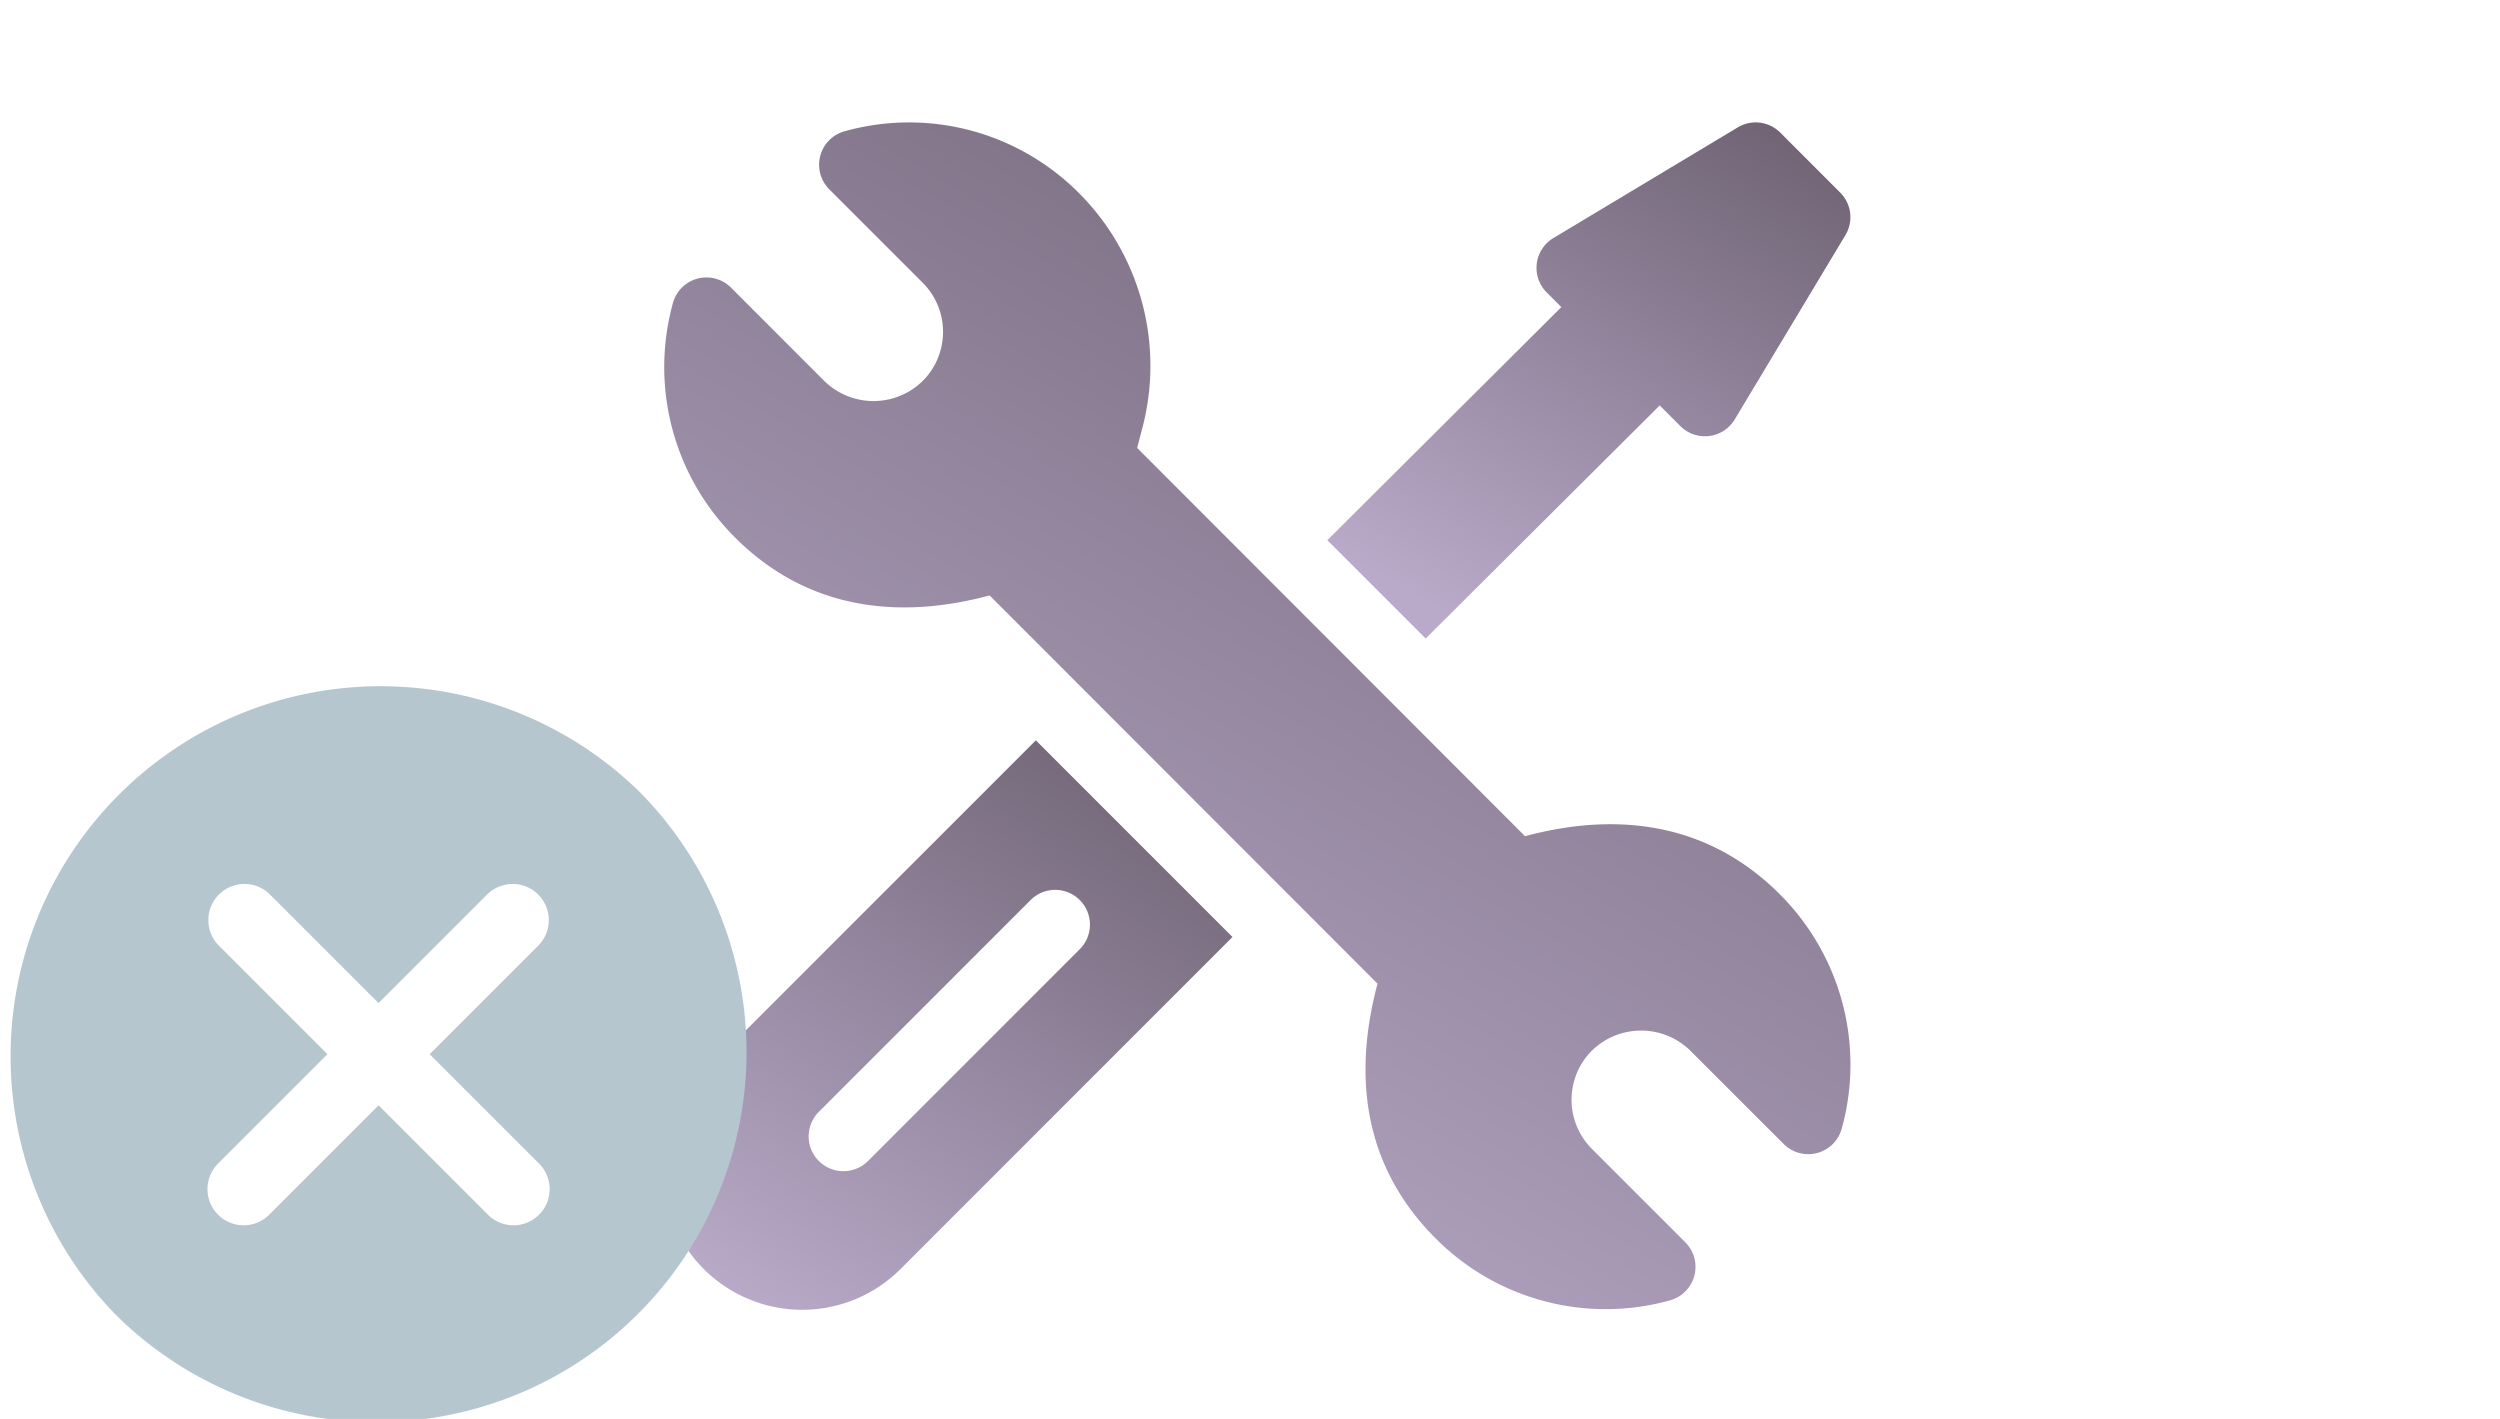 <svg xmlns="http://www.w3.org/2000/svg" xmlns:xlink="http://www.w3.org/1999/xlink" width="148" height="84" viewBox="0 0 148 84"><defs><clipPath id="a"><rect width="148" height="84" transform="translate(3088 21753)" fill="#fff" stroke="#707070" stroke-width="1"/></clipPath><linearGradient id="b" x1="0.795" y1="-0.117" x2="0.184" y2="0.929" gradientUnits="objectBoundingBox"><stop offset="0" stop-color="#6b5f6f"/><stop offset="1" stop-color="#b9aac9"/></linearGradient></defs><g transform="translate(-3088 -21753)" clip-path="url(#a)"><g transform="translate(2622 15297)"><g transform="translate(505.286 6463.25)"><g transform="translate(0.039 0)"><g transform="translate(0 0)"><path d="M66.255,45.676c-3.614-3.616-8.628-5.148-15.068-3.423L28.225,19.267l.3-1.148A14.469,14.469,0,0,0,24.8,4.2,14.186,14.186,0,0,0,10.912.519,2.057,2.057,0,0,0,10,3.958l5.529,5.529a4.112,4.112,0,0,1,0,5.817,4.161,4.161,0,0,1-5.824,0L4.182,9.777a2.057,2.057,0,0,0-3.439.914A14.234,14.234,0,0,0,4.426,24.575C8.039,28.19,13.047,29.727,19.49,28L42.455,50.984c-1.714,6.438-.235,11.4,3.427,15.066a14.189,14.189,0,0,0,13.884,3.682,2.057,2.057,0,0,0,.909-3.44l-5.528-5.528a4.112,4.112,0,0,1,0-5.817,4.167,4.167,0,0,1,5.824,0L66.5,60.474a2.057,2.057,0,0,0,3.439-.914A14.239,14.239,0,0,0,66.255,45.676Z" transform="translate(-0.231 0)" fill="url(#b)"/></g></g><g transform="translate(0.008 36.577)"><g transform="translate(0)"><path d="M22.036,266.584,2.416,286.206a8.233,8.233,0,1,0,11.643,11.643l19.619-19.622Zm-9.91,24.878a2.058,2.058,0,1,1-2.91-2.91L21.7,276.066a2.058,2.058,0,1,1,2.91,2.91Z" transform="translate(-0.008 -266.584)" fill="url(#b)"/></g></g><g transform="translate(39.294 0)"><g transform="translate(0 0)"><path d="M316.689,4.151,313.141.6a2.058,2.058,0,0,0-2.514-.31L299.712,6.841a2.058,2.058,0,0,0-.4,3.22l.869.869-13.855,13.8,5.822,5.822,13.855-13.8,1.224,1.224a2.058,2.058,0,0,0,3.22-.4L317,6.665A2.059,2.059,0,0,0,316.689,4.151Z" transform="translate(-286.329 0)" fill="url(#b)"/></g></g></g><path d="M37.4,6.417A21.909,21.909,0,0,0,6.417,37.4,21.909,21.909,0,0,0,37.4,6.417ZM31.385,28.359a2.14,2.14,0,1,1-3.026,3.026l-6.45-6.45-6.45,6.45a2.14,2.14,0,1,1-3.026-3.026l6.45-6.45-6.45-6.45a2.14,2.14,0,0,1,3.026-3.026l6.45,6.45,6.45-6.45a2.14,2.14,0,0,1,3.026,3.026l-6.45,6.45Zm0,0" transform="translate(466.502 6496.5)" fill="#b6c6cf"/></g></g></svg>